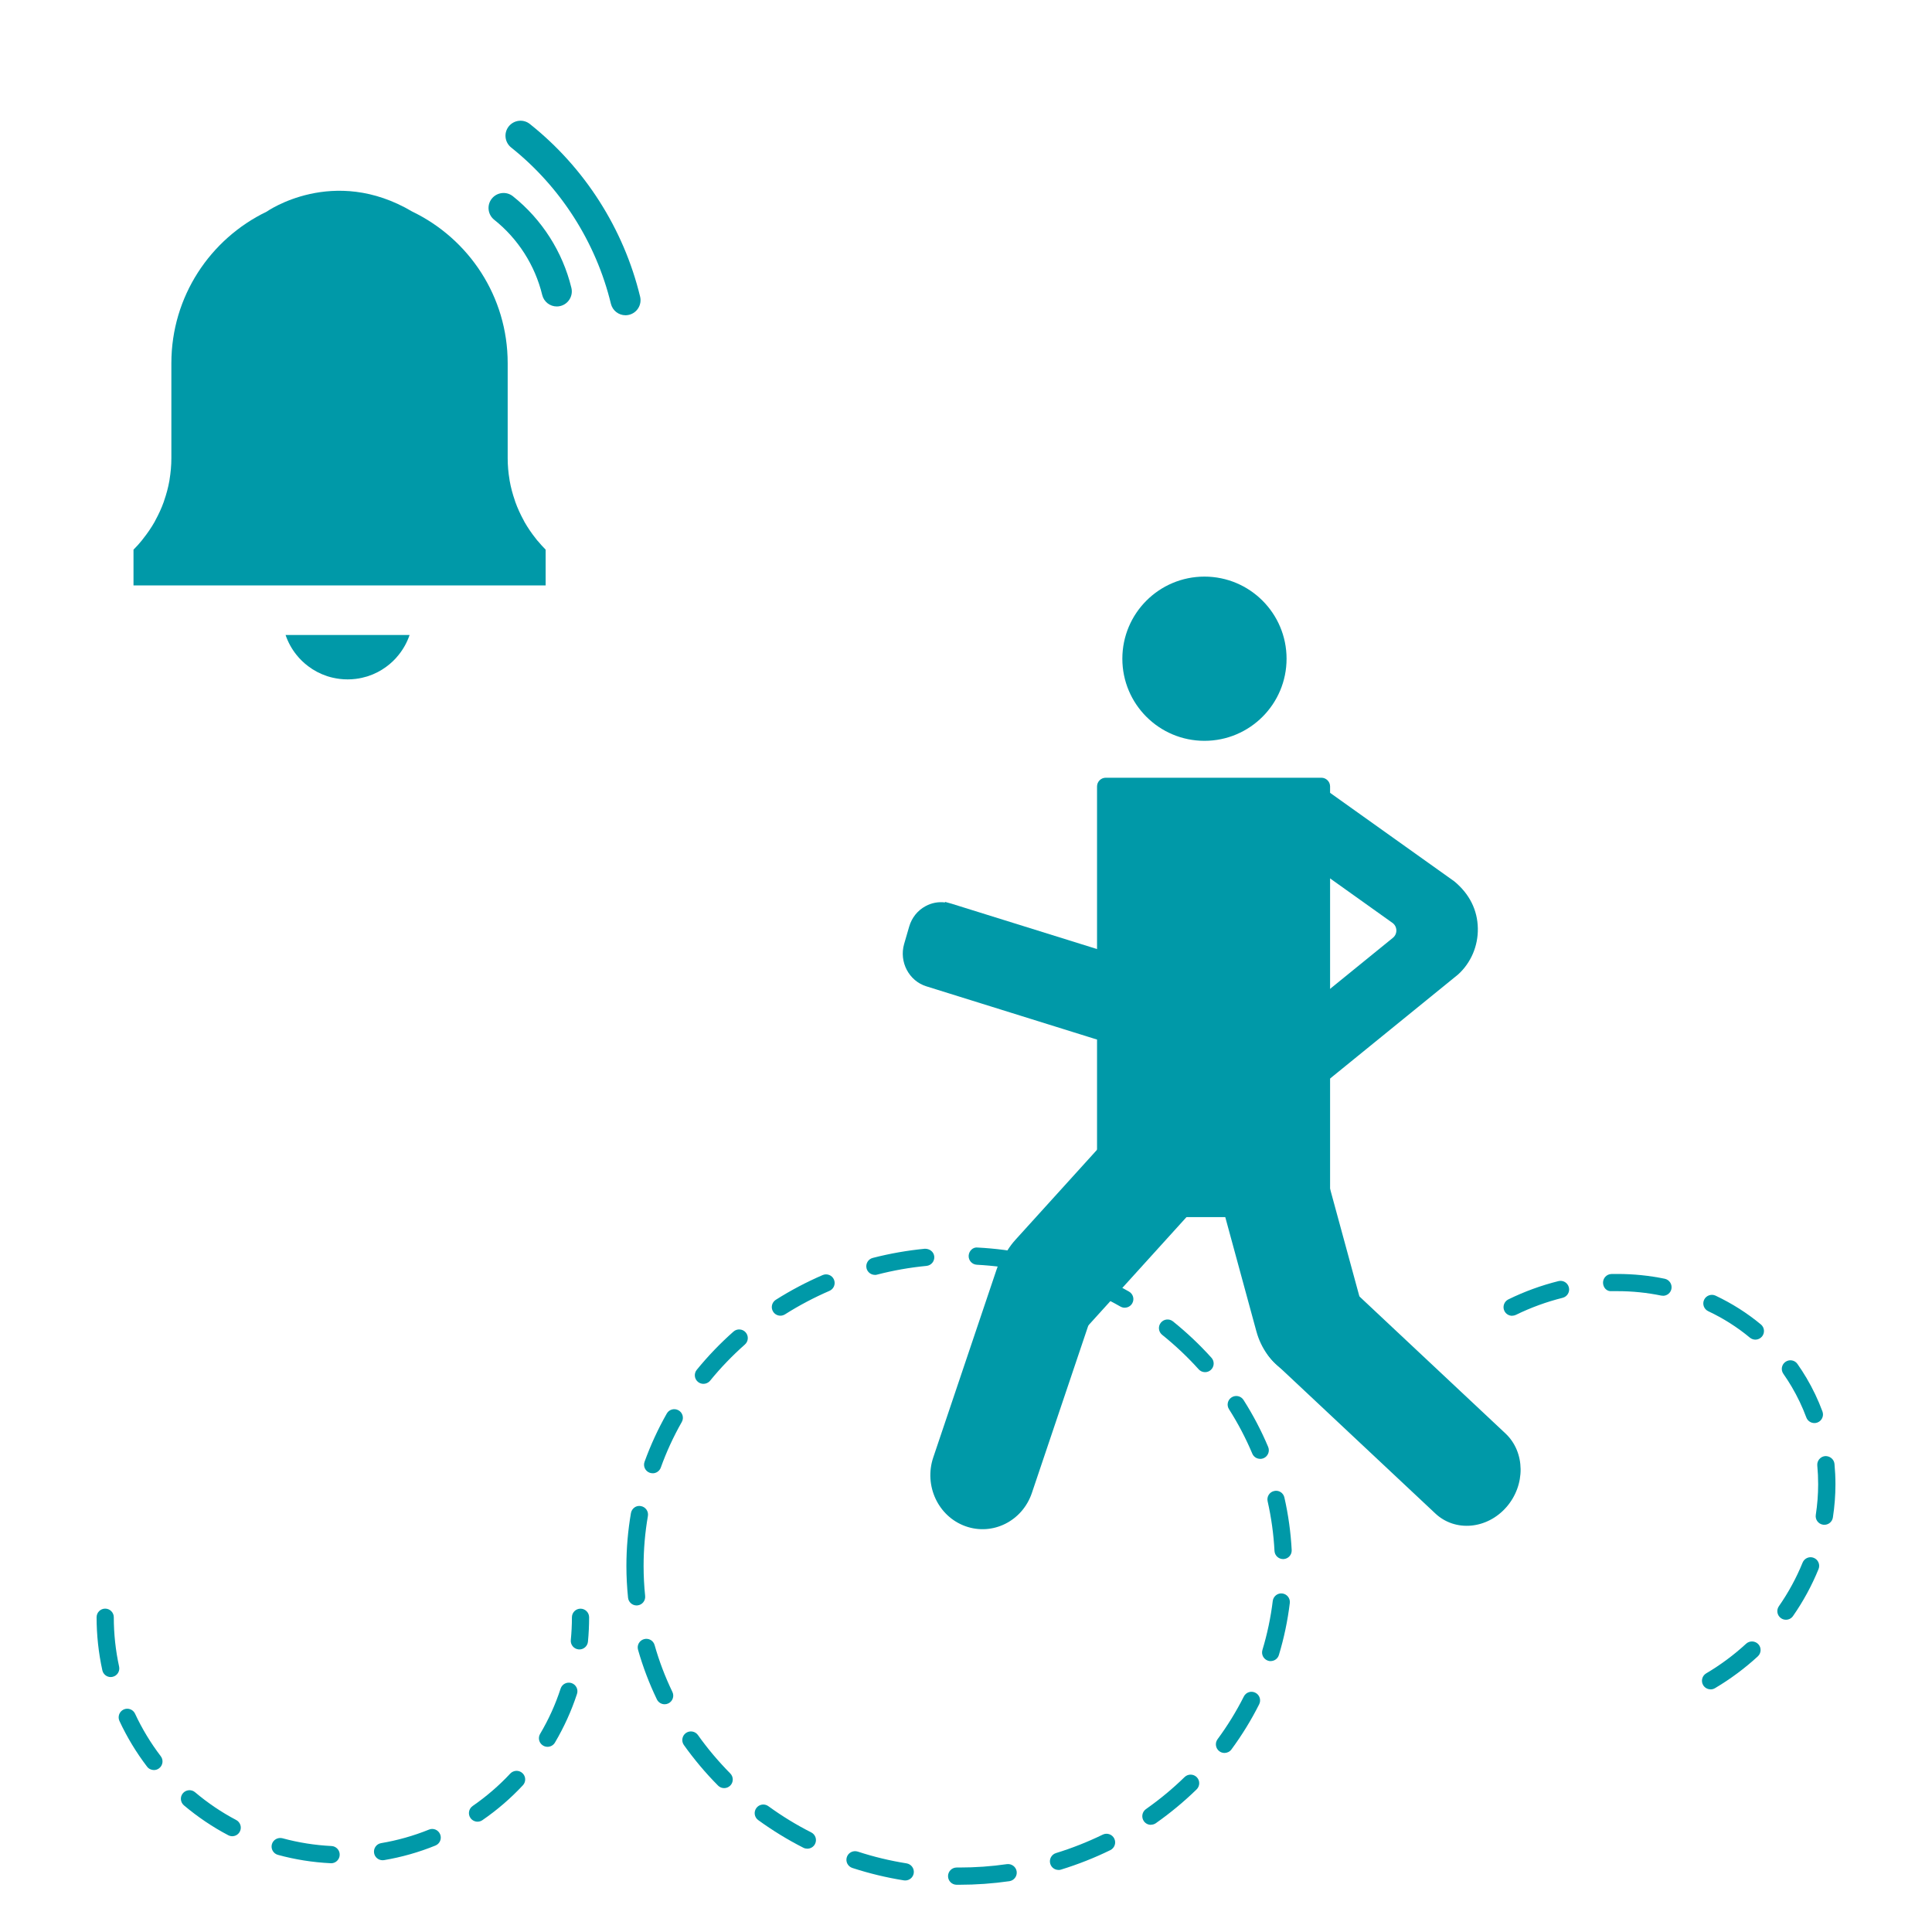 <?xml version="1.0" encoding="UTF-8"?>
<svg id="Layer_1" data-name="Layer 1" xmlns="http://www.w3.org/2000/svg" viewBox="0 0 400 400">
  <defs>
    <style>
      .cls-1 {
        fill: #0099a8;
      }
    </style>
  </defs>
  <g>
    <g>
      <circle class="cls-1" cx="249.37" cy="136.38" r="17"/>
      <path class="cls-1" d="M228.77,161.02h44.96c.91,0,1.64.73,1.64,1.64v87.52c0,1-.81,1.81-1.81,1.81h-44.63c-1,0-1.81-.81-1.81-1.81v-87.52c0-.91.73-1.64,1.64-1.64Z" transform="translate(502.5 413.01) rotate(-180)"/>
      <path class="cls-1" d="M260.3,231.46l-1.04.3c-5.67,1.65-8.85,8.23-7.09,14.69l7.95,29.19c1.96,7.18,8.66,11.51,14.96,9.67l.86-.25c5.14-1.5,8.02-7.45,6.42-13.31l-8.61-31.59c-1.76-6.46-7.79-10.35-13.46-8.7Z"/>
      <path class="cls-1" d="M311.87,312.05h0c4.01-4.57,3.93-11.4-.17-15.26l-33.29-31.23c-4.11-3.86-10.69-3.27-14.7,1.3h0c-4.01,4.57-3.93,11.4.17,15.26l33.29,31.23c4.11,3.86,10.69,3.27,14.7-1.3Z"/>
      <path class="cls-1" d="M246.36,234.18l-.14-.14c-4.54-4.4-11.98-3.84-16.6,1.26l-19.38,21.38c-5.12,5.65-5.19,14.18-.16,19.05h0c4.13,4.01,10.9,3.49,15.1-1.15l21.03-23.21c4.62-5.1,4.69-12.81.14-17.21Z"/>
      <path class="cls-1" d="M199.87,315.98h0c5.64,2.03,11.8-1.05,13.77-6.88l13.12-38.93c1.96-5.83-1.01-12.2-6.65-14.23h0c-5.64-2.03-11.8,1.05-13.77,6.88l-13.12,38.93c-1.96,5.83,1.01,12.2,6.65,14.23Z"/>
      <g>
        <path class="cls-1" d="M301.09,182.47l-27.81-19.82c-1.05-.75-2.52-.48-3.24.59l-6.7,10.04,24.95,17.79c1.04.74,1.09,2.28.1,3.09l-38.55,31.33,8.72,11.48,43.33-35.22c2.66-2.42,4.15-5.91,4.08-9.56-.07-3.78-1.73-7.12-4.88-9.72Z"/>
        <path class="cls-1" d="M244.21,203.37l4.02-33.51-17.28-2.21-3.47,28.95-30.47-9.5-1.33-.37-.03.11c-1.36-.17-2.76.08-4.01.76-1.66.89-2.86,2.39-3.4,4.23l-1.05,3.61h0c-1.07,3.71.99,7.65,4.61,8.77l34.88,10.88c1.29.41,2.63.61,3.96.61,2.42,0,4.82-.66,6.94-1.95l.51-.31c3.4-2.28,5.62-5.95,6.11-10.06Z"/>
      </g>
    </g>
    <path class="cls-1" d="M68.55,385.76s-.06,0-.09,0c-3.7-.18-7.38-.76-10.92-1.73-.95-.26-1.51-1.24-1.25-2.19.26-.94,1.23-1.49,2.19-1.25,3.3.9,6.72,1.44,10.16,1.61.98.05,1.74.88,1.69,1.87-.05.95-.83,1.7-1.78,1.7ZM79.2,385.14c-.85,0-1.61-.62-1.75-1.49-.16-.97.49-1.89,1.46-2.05,3.38-.57,6.71-1.51,9.9-2.8.91-.39,1.95.07,2.32.98.37.91-.07,1.95-.98,2.32-3.42,1.39-7.01,2.41-10.64,3.02-.1.02-.2.02-.3.02ZM48.08,380.17c-.28,0-.56-.07-.83-.21-3.26-1.71-6.34-3.8-9.17-6.18-.75-.64-.85-1.76-.21-2.51.64-.75,1.77-.84,2.51-.21,2.63,2.22,5.49,4.16,8.52,5.75.87.46,1.21,1.54.75,2.41-.32.61-.94.95-1.58.95ZM98.87,377.16c-.56,0-1.12-.27-1.47-.77-.56-.81-.35-1.92.46-2.48,2.82-1.95,5.45-4.21,7.79-6.72.68-.71,1.8-.75,2.52-.08.72.67.76,1.8.08,2.52-2.52,2.7-5.34,5.13-8.38,7.22-.31.21-.66.31-1.01.31ZM31.87,366.47c-.54,0-1.07-.24-1.42-.7-2.25-2.95-4.17-6.13-5.72-9.46-.41-.89-.03-1.95.86-2.37.89-.42,1.96-.03,2.37.86,1.44,3.1,3.23,6.06,5.32,8.8.6.78.45,1.9-.33,2.5-.32.25-.7.37-1.08.37ZM113.36,361.66c-.31,0-.62-.08-.91-.25-.85-.5-1.13-1.59-.62-2.44,1.75-2.95,3.18-6.1,4.24-9.37.31-.94,1.31-1.44,2.25-1.14.94.31,1.45,1.32,1.14,2.25-1.15,3.51-2.69,6.9-4.57,10.08-.33.56-.93.87-1.53.87ZM22.93,347.22c-.82,0-1.56-.57-1.74-1.4-.79-3.59-1.19-7.29-1.19-10.99,0-.99.8-1.78,1.78-1.78s1.78.8,1.78,1.78c0,3.44.37,6.88,1.1,10.22.21.96-.4,1.92-1.36,2.12-.13.03-.26.04-.38.04ZM119.96,341.49c-.06,0-.12,0-.18,0-.98-.1-1.7-.97-1.6-1.95.15-1.55.23-3.12.23-4.7,0-.99.8-1.78,1.78-1.78s1.78.8,1.78,1.78c0,1.68-.08,3.38-.24,5.05-.09.92-.87,1.61-1.77,1.61Z"/>
    <path class="cls-1" d="M354.16,349.76c-.61,0-1.2-.31-1.54-.87-.5-.85-.22-1.94.63-2.44,2.98-1.76,5.76-3.83,8.27-6.14.72-.66,1.85-.61,2.52.1.67.72.62,1.85-.1,2.52-2.7,2.48-5.68,4.7-8.87,6.59-.29.17-.6.25-.91.25ZM369.76,335.35c-.36,0-.71-.1-1.02-.32-.81-.56-1.01-1.67-.44-2.48,1.97-2.83,3.62-5.86,4.91-9.03.37-.91,1.41-1.36,2.32-.98.91.37,1.35,1.41.98,2.32-1.39,3.41-3.17,6.69-5.29,9.73-.35.5-.9.76-1.46.76ZM377.71,315.69c-.09,0-.18,0-.28-.02-.97-.15-1.64-1.06-1.49-2.03.32-2.1.49-4.24.49-6.35,0-1.3-.06-2.59-.18-3.87-.09-.98.63-1.85,1.61-1.95.95-.06,1.85.62,1.95,1.61.13,1.4.2,2.81.2,4.21,0,2.29-.18,4.61-.53,6.89-.14.88-.89,1.51-1.76,1.51ZM375.65,294.63c-.72,0-1.41-.45-1.67-1.16-.81-2.18-1.83-4.32-3.03-6.36-.54-.92-1.12-1.81-1.72-2.67-.57-.8-.38-1.92.43-2.48.8-.57,1.92-.38,2.48.43.66.94,1.29,1.91,1.88,2.91,1.31,2.22,2.42,4.55,3.3,6.93.34.92-.13,1.95-1.05,2.29-.21.08-.41.11-.62.11ZM363.44,277.36c-.4,0-.81-.14-1.14-.41-2.61-2.17-5.51-4.01-8.63-5.48-.89-.42-1.27-1.48-.85-2.37.42-.89,1.49-1.26,2.37-.85,3.38,1.6,6.54,3.6,9.38,5.96.76.63.86,1.75.23,2.51-.36.42-.86.64-1.37.64ZM313.07,272.42c-.66,0-1.29-.37-1.6-1-.43-.88-.07-1.95.81-2.39,3.32-1.63,6.81-2.9,10.38-3.79.96-.24,1.92.34,2.16,1.3.24.95-.34,1.92-1.3,2.16-3.32.83-6.57,2.01-9.67,3.53-.25.12-.52.18-.79.18ZM344.31,268.27c-.12,0-.24-.01-.36-.03-2.96-.61-6.01-.92-9.06-.92h-1.17c-1.06.12-1.8-.73-1.83-1.72-.02-.99.75-1.8,1.73-1.83h1.22s.03-.01.05-.01c3.29,0,6.58.33,9.77.99.96.2,1.58,1.14,1.39,2.11-.17.84-.92,1.42-1.74,1.42Z"/>
    <path class="cls-1" d="M198.6,390.22h-.57c-.99-.02-1.77-.84-1.75-1.82.02-.97.81-1.75,1.78-1.75h.54c3.31,0,6.63-.23,9.87-.7.94-.13,1.88.53,2.02,1.51.14.97-.54,1.88-1.51,2.02-3.41.49-6.9.74-10.38.74ZM187.42,389.33c-.09,0-.19,0-.29-.02-3.63-.58-7.22-1.45-10.66-2.57-.94-.31-1.45-1.31-1.14-2.25.31-.94,1.31-1.43,2.25-1.14,3.26,1.07,6.67,1.89,10.12,2.44.97.16,1.63,1.07,1.48,2.04-.14.88-.9,1.5-1.76,1.5ZM219.15,387.15c-.76,0-1.47-.49-1.7-1.26-.29-.94.24-1.94,1.18-2.23,3.32-1.02,6.57-2.31,9.68-3.82.88-.43,1.95-.07,2.39.82.43.89.07,1.95-.82,2.39-3.27,1.6-6.7,2.95-10.2,4.03-.18.06-.35.08-.53.08ZM167.15,382.75c-.27,0-.55-.06-.81-.19-3.25-1.65-6.4-3.58-9.36-5.73-.8-.58-.97-1.69-.39-2.49.58-.8,1.7-.97,2.49-.39,2.81,2.04,5.79,3.87,8.88,5.43.88.45,1.23,1.52.78,2.4-.32.62-.94.97-1.59.97ZM238.28,377.81c-.56,0-1.11-.26-1.46-.76-.56-.81-.37-1.92.43-2.49,2.84-2,5.54-4.23,8.01-6.64.7-.68,1.83-.67,2.52.03.69.7.67,1.83-.03,2.52-2.6,2.53-5.44,4.89-8.44,7-.31.22-.67.32-1.03.32ZM149.92,370.21c-.46,0-.92-.17-1.26-.53-2.58-2.59-4.95-5.42-7.07-8.39-.57-.8-.38-1.92.42-2.49s1.92-.38,2.49.42c2,2.82,4.26,5.49,6.69,7.95.7.7.69,1.83,0,2.52-.35.34-.8.52-1.26.52ZM253.52,362.93c-.37,0-.74-.11-1.06-.35-.79-.58-.96-1.7-.38-2.49,2.06-2.79,3.89-5.77,5.44-8.84.44-.89,1.51-1.24,2.39-.79.88.44,1.23,1.51.79,2.39-1.64,3.26-3.57,6.4-5.75,9.36-.35.47-.89.72-1.43.72ZM137.61,352.85c-.66,0-1.3-.37-1.61-1.01-1.59-3.3-2.9-6.75-3.9-10.27-.27-.95.28-1.93,1.23-2.2.96-.27,1.94.28,2.2,1.23.94,3.32,2.18,6.58,3.68,9.69.43.88.06,1.95-.83,2.38-.25.12-.51.18-.77.18ZM263.08,343.92c-.17,0-.34-.02-.52-.08-.94-.29-1.47-1.28-1.19-2.23,1-3.3,1.72-6.72,2.14-10.15.12-.97,1.02-1.68,1.98-1.55.97.12,1.67,1.01,1.55,1.98-.44,3.64-1.2,7.26-2.26,10.76-.23.77-.94,1.26-1.71,1.26ZM131.8,332.39c-.9,0-1.67-.68-1.77-1.6-.22-2.16-.34-4.38-.34-6.57,0-3.67.32-7.36.94-10.95.17-.97,1.09-1.65,2.06-1.45.97.17,1.62,1.09,1.45,2.06-.59,3.39-.89,6.87-.89,10.33,0,2.08.11,4.17.32,6.22.1.98-.61,1.85-1.59,1.95-.06,0-.12.01-.18.01ZM265.65,322.79c-.94,0-1.73-.74-1.78-1.69-.18-3.45-.66-6.9-1.42-10.27-.22-.96.38-1.92,1.34-2.13.97-.24,1.92.38,2.13,1.34.81,3.56,1.32,7.23,1.51,10.88.05.98-.7,1.82-1.69,1.87-.03,0-.06,0-.09,0ZM135.13,305.02c-.2,0-.4-.03-.61-.1-.93-.33-1.41-1.36-1.07-2.28,1.24-3.42,2.78-6.78,4.6-9.98.48-.86,1.57-1.16,2.43-.67.86.49,1.16,1.57.67,2.43-1.72,3.02-3.18,6.19-4.34,9.43-.26.72-.95,1.18-1.68,1.18ZM260.91,302.04c-.7,0-1.36-.41-1.64-1.09-1.34-3.18-2.96-6.27-4.82-9.19-.53-.83-.29-1.93.55-2.46.83-.52,1.93-.29,2.46.55,1.97,3.09,3.68,6.35,5.1,9.72.38.91-.05,1.95-.95,2.34-.23.09-.46.14-.69.14ZM145.64,286.51c-.4,0-.8-.13-1.13-.4-.76-.62-.88-1.74-.25-2.51,2.31-2.83,4.86-5.49,7.6-7.91.73-.65,1.87-.58,2.52.16.65.74.58,1.87-.16,2.52-2.59,2.29-5.02,4.81-7.2,7.49-.35.43-.87.65-1.38.65ZM249.49,284.09c-.49,0-.97-.2-1.32-.59-2.31-2.57-4.86-4.97-7.56-7.14-.77-.62-.89-1.74-.27-2.51.62-.77,1.74-.89,2.51-.27,2.85,2.29,5.54,4.83,7.97,7.53.66.73.6,1.86-.13,2.52-.34.31-.77.46-1.19.46ZM161.58,272.4c-.59,0-1.17-.29-1.51-.83-.53-.83-.28-1.93.55-2.46,3.08-1.95,6.34-3.67,9.7-5.12.9-.39,1.96.03,2.34.93.39.91-.03,1.95-.93,2.34-3.19,1.38-6.28,3.01-9.2,4.86-.3.18-.63.28-.95.28ZM232.87,270.75c-.3,0-.6-.08-.88-.23-3-1.71-6.17-3.2-9.43-4.43-.92-.35-1.39-1.38-1.04-2.3.34-.92,1.36-1.38,2.3-1.04,3.43,1.3,6.77,2.86,9.93,4.66.86.49,1.16,1.58.67,2.43-.33.58-.93.9-1.55.9ZM181.14,263.95c-.79,0-1.52-.53-1.73-1.34-.24-.95.33-1.93,1.28-2.17,3.53-.91,7.16-1.55,10.79-1.9.99-.02,1.85.62,1.95,1.6.09.98-.62,1.85-1.6,1.95-3.45.33-6.9.94-10.25,1.81-.15.04-.3.06-.45.06ZM212.94,263.23c-.12,0-.24-.01-.37-.04-3.38-.7-6.85-1.15-10.33-1.34-.98-.05-1.74-.89-1.69-1.87.05-.98.89-1.83,1.87-1.69,3.66.19,7.32.67,10.86,1.41.96.2,1.58,1.15,1.38,2.11-.17.84-.92,1.42-1.74,1.42Z"/>
  </g>
  <g>
    <g>
      <path class="cls-1" d="M129.5,65.27c-1.4,0-2.67-.95-3.02-2.38-3.08-12.71-10.42-24.2-20.65-32.35-1.34-1.07-1.57-3.03-.5-4.37,1.07-1.34,3.03-1.57,4.37-.5,5.65,4.5,10.49,9.87,14.39,15.98,3.9,6.11,6.74,12.76,8.44,19.77.4,1.67-.62,3.35-2.29,3.76-.25.06-.49.09-.74.09Z"/>
      <path class="cls-1" d="M115.28,63.45c-1.4,0-2.67-.95-3.02-2.38-1.48-6.12-5.01-11.65-9.94-15.57-1.34-1.07-1.57-3.03-.5-4.37,1.07-1.34,3.03-1.57,4.37-.5,6,4.78,10.3,11.51,12.11,18.97.4,1.67-.62,3.35-2.29,3.76-.25.06-.49.09-.74.09Z"/>
    </g>
    <path class="cls-1" d="M59.13,131.48h0c.51,1.5,1.28,2.89,2.25,4.1.7.88,1.51,1.66,2.41,2.34,1.17.89,2.49,1.59,3.92,2.06.08.03.17.05.25.08.34.1.68.2,1.03.27.44.1.88.17,1.33.23.54.07,1.09.1,1.65.1h0c.56,0,1.11-.03,1.65-.1.45-.05.89-.13,1.33-.23.35-.08.69-.17,1.03-.27.08-.03.17-.05.25-.08,1.34-.44,2.59-1.09,3.71-1.91.98-.71,1.86-1.55,2.61-2.5.97-1.21,1.74-2.6,2.25-4.1h-25.68Z"/>
    <path class="cls-1" d="M111.26,111.93c-.12-.14-.23-.29-.34-.44-.86-1.08-1.64-2.22-2.32-3.41-.06-.11-.12-.23-.18-.35-.67-1.23-1.26-2.5-1.73-3.81-.03-.09-.06-.19-.09-.29-.47-1.35-.84-2.73-1.09-4.15,0-.06-.01-.11-.02-.17-.25-1.46-.38-2.95-.38-4.45v-19.67c0-13.82-8.06-25.74-19.73-31.37-16.4-9.73-30.17,0-30.17,0-11.67,5.62-19.73,17.55-19.73,31.37v19.67c0,1.5-.14,2.99-.38,4.45,0,.06-.01.11-.02.17-.25,1.42-.62,2.8-1.09,4.15-.03.1-.06.19-.09.29-.47,1.31-1.06,2.58-1.73,3.81-.06.11-.12.23-.18.35-.68,1.19-1.46,2.33-2.32,3.41-.11.14-.22.29-.34.44-.53.65-1.09,1.28-1.69,1.87v7.4h85.33v-7.4c-.6-.6-1.15-1.23-1.69-1.87Z"/>
  </g>
</svg>